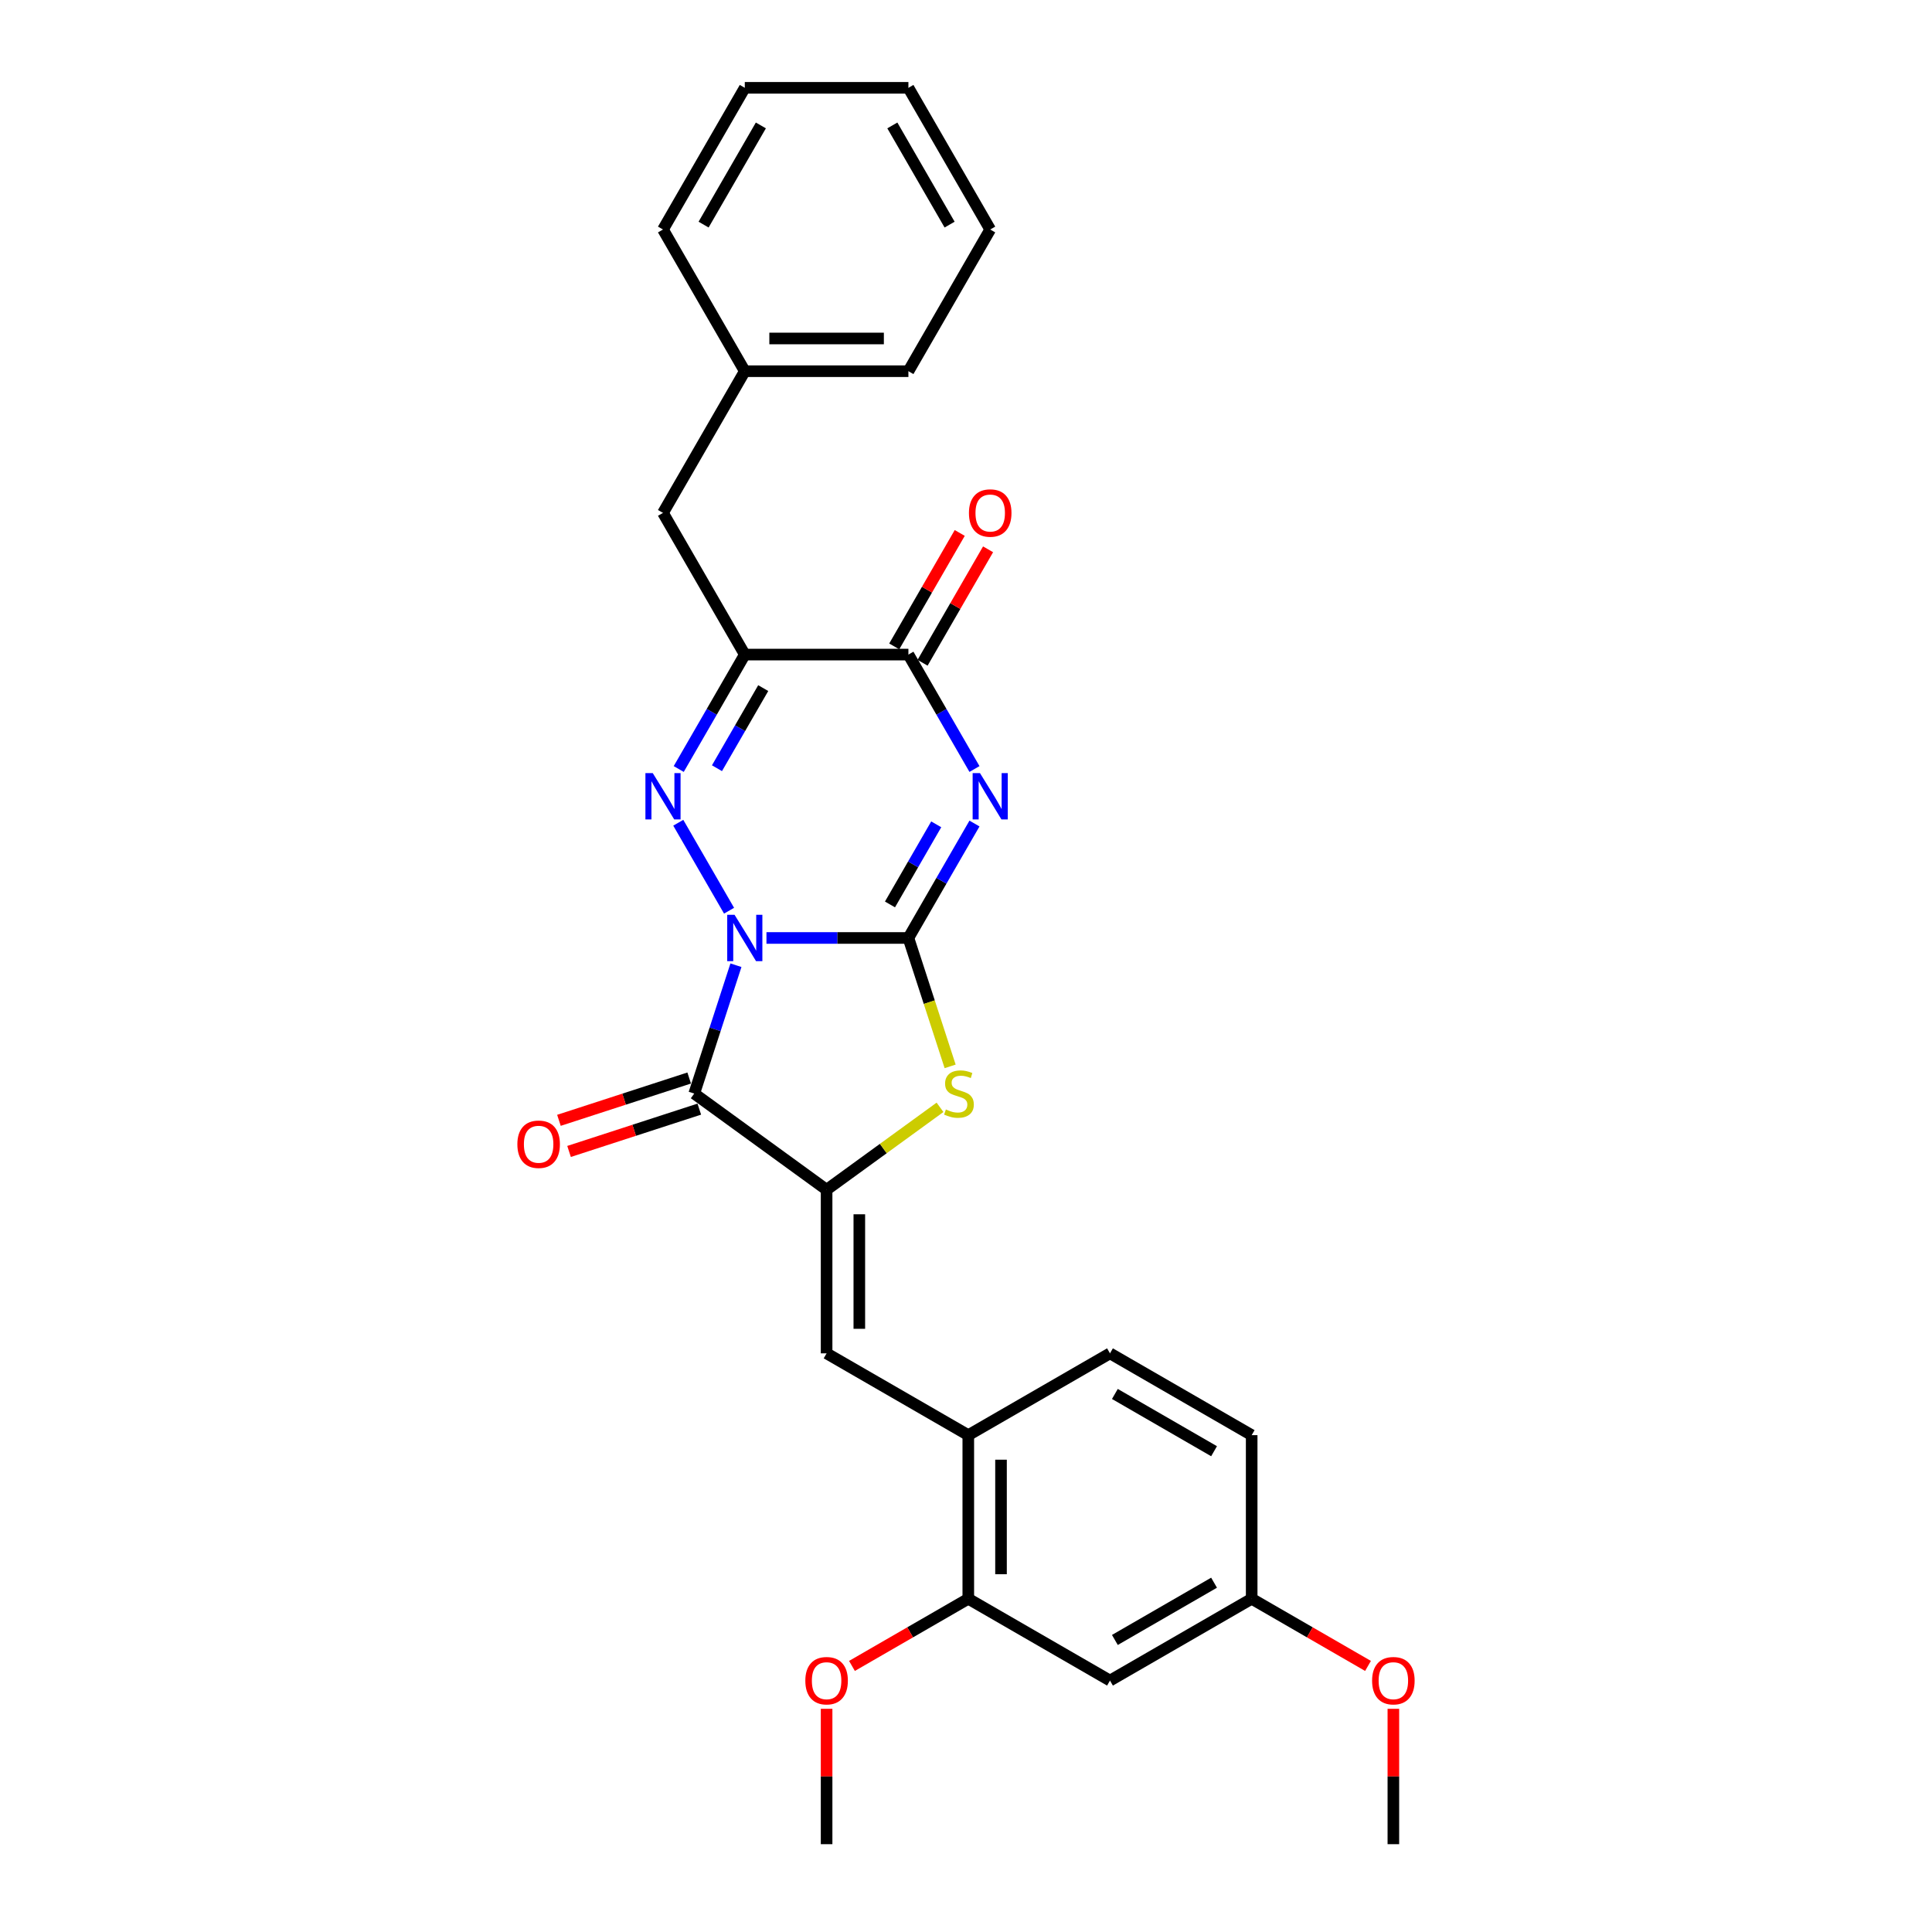 <?xml version='1.0' encoding='iso-8859-1'?>
<svg version='1.1' baseProfile='full'
              xmlns='http://www.w3.org/2000/svg'
                      xmlns:rdkit='http://www.rdkit.org/xml'
                      xmlns:xlink='http://www.w3.org/1999/xlink'
                  xml:space='preserve'
width='1000px' height='1000px' viewBox='0 0 1000 1000'>
<!-- END OF HEADER -->
<rect style='opacity:1.0;fill:#FFFFFF;stroke:none' width='1000' height='1000' x='0' y='0'> </rect>
<path class='bond-0' d='M 396.717,485.49 L 433.453,485.49' style='fill:none;fill-rule:evenodd;stroke:#0000FF;stroke-width:6px;stroke-linecap:butt;stroke-linejoin:miter;stroke-opacity:1' />
<path class='bond-0' d='M 433.453,485.49 L 470.19,485.49' style='fill:none;fill-rule:evenodd;stroke:#000000;stroke-width:6px;stroke-linecap:butt;stroke-linejoin:miter;stroke-opacity:1' />
<path class='bond-2' d='M 377.359,471.381 L 351.073,425.852' style='fill:none;fill-rule:evenodd;stroke:#0000FF;stroke-width:6px;stroke-linecap:butt;stroke-linejoin:miter;stroke-opacity:1' />
<path class='bond-3' d='M 380.921,499.598 L 370.128,532.814' style='fill:none;fill-rule:evenodd;stroke:#0000FF;stroke-width:6px;stroke-linecap:butt;stroke-linejoin:miter;stroke-opacity:1' />
<path class='bond-3' d='M 370.128,532.814 L 359.336,566.03' style='fill:none;fill-rule:evenodd;stroke:#000000;stroke-width:6px;stroke-linecap:butt;stroke-linejoin:miter;stroke-opacity:1' />
<path class='bond-1' d='M 470.19,485.49 L 487.288,455.874' style='fill:none;fill-rule:evenodd;stroke:#000000;stroke-width:6px;stroke-linecap:butt;stroke-linejoin:miter;stroke-opacity:1' />
<path class='bond-1' d='M 487.288,455.874 L 504.387,426.259' style='fill:none;fill-rule:evenodd;stroke:#0000FF;stroke-width:6px;stroke-linecap:butt;stroke-linejoin:miter;stroke-opacity:1' />
<path class='bond-1' d='M 460.651,468.137 L 472.62,447.406' style='fill:none;fill-rule:evenodd;stroke:#000000;stroke-width:6px;stroke-linecap:butt;stroke-linejoin:miter;stroke-opacity:1' />
<path class='bond-1' d='M 472.62,447.406 L 484.589,426.675' style='fill:none;fill-rule:evenodd;stroke:#0000FF;stroke-width:6px;stroke-linecap:butt;stroke-linejoin:miter;stroke-opacity:1' />
<path class='bond-6' d='M 470.19,485.49 L 480.988,518.722' style='fill:none;fill-rule:evenodd;stroke:#000000;stroke-width:6px;stroke-linecap:butt;stroke-linejoin:miter;stroke-opacity:1' />
<path class='bond-6' d='M 480.988,518.722 L 491.786,551.955' style='fill:none;fill-rule:evenodd;stroke:#CCCC00;stroke-width:6px;stroke-linecap:butt;stroke-linejoin:miter;stroke-opacity:1' />
<path class='bond-29' d='M 504.387,398.042 L 487.288,368.427' style='fill:none;fill-rule:evenodd;stroke:#0000FF;stroke-width:6px;stroke-linecap:butt;stroke-linejoin:miter;stroke-opacity:1' />
<path class='bond-29' d='M 487.288,368.427 L 470.19,338.811' style='fill:none;fill-rule:evenodd;stroke:#000000;stroke-width:6px;stroke-linecap:butt;stroke-linejoin:miter;stroke-opacity:1' />
<path class='bond-5' d='M 351.308,398.042 L 368.407,368.427' style='fill:none;fill-rule:evenodd;stroke:#0000FF;stroke-width:6px;stroke-linecap:butt;stroke-linejoin:miter;stroke-opacity:1' />
<path class='bond-5' d='M 368.407,368.427 L 385.505,338.811' style='fill:none;fill-rule:evenodd;stroke:#000000;stroke-width:6px;stroke-linecap:butt;stroke-linejoin:miter;stroke-opacity:1' />
<path class='bond-5' d='M 371.105,397.626 L 383.074,376.895' style='fill:none;fill-rule:evenodd;stroke:#0000FF;stroke-width:6px;stroke-linecap:butt;stroke-linejoin:miter;stroke-opacity:1' />
<path class='bond-5' d='M 383.074,376.895 L 395.043,356.164' style='fill:none;fill-rule:evenodd;stroke:#000000;stroke-width:6px;stroke-linecap:butt;stroke-linejoin:miter;stroke-opacity:1' />
<path class='bond-4' d='M 359.336,566.03 L 427.847,615.806' style='fill:none;fill-rule:evenodd;stroke:#000000;stroke-width:6px;stroke-linecap:butt;stroke-linejoin:miter;stroke-opacity:1' />
<path class='bond-12' d='M 356.719,557.976 L 323.012,568.928' style='fill:none;fill-rule:evenodd;stroke:#000000;stroke-width:6px;stroke-linecap:butt;stroke-linejoin:miter;stroke-opacity:1' />
<path class='bond-12' d='M 323.012,568.928 L 289.305,579.88' style='fill:none;fill-rule:evenodd;stroke:#FF0000;stroke-width:6px;stroke-linecap:butt;stroke-linejoin:miter;stroke-opacity:1' />
<path class='bond-12' d='M 361.953,574.084 L 328.246,585.036' style='fill:none;fill-rule:evenodd;stroke:#000000;stroke-width:6px;stroke-linecap:butt;stroke-linejoin:miter;stroke-opacity:1' />
<path class='bond-12' d='M 328.246,585.036 L 294.539,595.988' style='fill:none;fill-rule:evenodd;stroke:#FF0000;stroke-width:6px;stroke-linecap:butt;stroke-linejoin:miter;stroke-opacity:1' />
<path class='bond-8' d='M 427.847,615.806 L 427.847,700.491' style='fill:none;fill-rule:evenodd;stroke:#000000;stroke-width:6px;stroke-linecap:butt;stroke-linejoin:miter;stroke-opacity:1' />
<path class='bond-8' d='M 444.784,628.509 L 444.784,687.788' style='fill:none;fill-rule:evenodd;stroke:#000000;stroke-width:6px;stroke-linecap:butt;stroke-linejoin:miter;stroke-opacity:1' />
<path class='bond-28' d='M 427.847,615.806 L 457.2,594.48' style='fill:none;fill-rule:evenodd;stroke:#000000;stroke-width:6px;stroke-linecap:butt;stroke-linejoin:miter;stroke-opacity:1' />
<path class='bond-28' d='M 457.2,594.48 L 486.552,573.155' style='fill:none;fill-rule:evenodd;stroke:#CCCC00;stroke-width:6px;stroke-linecap:butt;stroke-linejoin:miter;stroke-opacity:1' />
<path class='bond-7' d='M 385.505,338.811 L 470.19,338.811' style='fill:none;fill-rule:evenodd;stroke:#000000;stroke-width:6px;stroke-linecap:butt;stroke-linejoin:miter;stroke-opacity:1' />
<path class='bond-11' d='M 385.505,338.811 L 343.163,265.472' style='fill:none;fill-rule:evenodd;stroke:#000000;stroke-width:6px;stroke-linecap:butt;stroke-linejoin:miter;stroke-opacity:1' />
<path class='bond-14' d='M 477.524,343.046 L 494.475,313.684' style='fill:none;fill-rule:evenodd;stroke:#000000;stroke-width:6px;stroke-linecap:butt;stroke-linejoin:miter;stroke-opacity:1' />
<path class='bond-14' d='M 494.475,313.684 L 511.427,284.323' style='fill:none;fill-rule:evenodd;stroke:#FF0000;stroke-width:6px;stroke-linecap:butt;stroke-linejoin:miter;stroke-opacity:1' />
<path class='bond-14' d='M 462.856,334.577 L 479.808,305.216' style='fill:none;fill-rule:evenodd;stroke:#000000;stroke-width:6px;stroke-linecap:butt;stroke-linejoin:miter;stroke-opacity:1' />
<path class='bond-14' d='M 479.808,305.216 L 496.759,275.854' style='fill:none;fill-rule:evenodd;stroke:#FF0000;stroke-width:6px;stroke-linecap:butt;stroke-linejoin:miter;stroke-opacity:1' />
<path class='bond-9' d='M 427.847,700.491 L 501.187,742.833' style='fill:none;fill-rule:evenodd;stroke:#000000;stroke-width:6px;stroke-linecap:butt;stroke-linejoin:miter;stroke-opacity:1' />
<path class='bond-10' d='M 501.187,742.833 L 501.187,827.518' style='fill:none;fill-rule:evenodd;stroke:#000000;stroke-width:6px;stroke-linecap:butt;stroke-linejoin:miter;stroke-opacity:1' />
<path class='bond-10' d='M 518.124,755.536 L 518.124,814.816' style='fill:none;fill-rule:evenodd;stroke:#000000;stroke-width:6px;stroke-linecap:butt;stroke-linejoin:miter;stroke-opacity:1' />
<path class='bond-15' d='M 501.187,742.833 L 574.526,700.491' style='fill:none;fill-rule:evenodd;stroke:#000000;stroke-width:6px;stroke-linecap:butt;stroke-linejoin:miter;stroke-opacity:1' />
<path class='bond-13' d='M 501.187,827.518 L 574.526,869.861' style='fill:none;fill-rule:evenodd;stroke:#000000;stroke-width:6px;stroke-linecap:butt;stroke-linejoin:miter;stroke-opacity:1' />
<path class='bond-19' d='M 501.187,827.518 L 471.08,844.9' style='fill:none;fill-rule:evenodd;stroke:#000000;stroke-width:6px;stroke-linecap:butt;stroke-linejoin:miter;stroke-opacity:1' />
<path class='bond-19' d='M 471.08,844.9 L 440.973,862.282' style='fill:none;fill-rule:evenodd;stroke:#FF0000;stroke-width:6px;stroke-linecap:butt;stroke-linejoin:miter;stroke-opacity:1' />
<path class='bond-17' d='M 343.163,265.472 L 385.505,192.133' style='fill:none;fill-rule:evenodd;stroke:#000000;stroke-width:6px;stroke-linecap:butt;stroke-linejoin:miter;stroke-opacity:1' />
<path class='bond-30' d='M 574.526,869.861 L 647.865,827.518' style='fill:none;fill-rule:evenodd;stroke:#000000;stroke-width:6px;stroke-linecap:butt;stroke-linejoin:miter;stroke-opacity:1' />
<path class='bond-30' d='M 577.058,848.841 L 628.396,819.202' style='fill:none;fill-rule:evenodd;stroke:#000000;stroke-width:6px;stroke-linecap:butt;stroke-linejoin:miter;stroke-opacity:1' />
<path class='bond-18' d='M 574.526,700.491 L 647.865,742.833' style='fill:none;fill-rule:evenodd;stroke:#000000;stroke-width:6px;stroke-linecap:butt;stroke-linejoin:miter;stroke-opacity:1' />
<path class='bond-18' d='M 577.058,721.51 L 628.396,751.15' style='fill:none;fill-rule:evenodd;stroke:#000000;stroke-width:6px;stroke-linecap:butt;stroke-linejoin:miter;stroke-opacity:1' />
<path class='bond-16' d='M 647.865,827.518 L 647.865,742.833' style='fill:none;fill-rule:evenodd;stroke:#000000;stroke-width:6px;stroke-linecap:butt;stroke-linejoin:miter;stroke-opacity:1' />
<path class='bond-20' d='M 647.865,827.518 L 677.971,844.9' style='fill:none;fill-rule:evenodd;stroke:#000000;stroke-width:6px;stroke-linecap:butt;stroke-linejoin:miter;stroke-opacity:1' />
<path class='bond-20' d='M 677.971,844.9 L 708.078,862.282' style='fill:none;fill-rule:evenodd;stroke:#FF0000;stroke-width:6px;stroke-linecap:butt;stroke-linejoin:miter;stroke-opacity:1' />
<path class='bond-21' d='M 385.505,192.133 L 470.19,192.133' style='fill:none;fill-rule:evenodd;stroke:#000000;stroke-width:6px;stroke-linecap:butt;stroke-linejoin:miter;stroke-opacity:1' />
<path class='bond-21' d='M 398.208,175.196 L 457.487,175.196' style='fill:none;fill-rule:evenodd;stroke:#000000;stroke-width:6px;stroke-linecap:butt;stroke-linejoin:miter;stroke-opacity:1' />
<path class='bond-22' d='M 385.505,192.133 L 343.163,118.794' style='fill:none;fill-rule:evenodd;stroke:#000000;stroke-width:6px;stroke-linecap:butt;stroke-linejoin:miter;stroke-opacity:1' />
<path class='bond-23' d='M 427.847,884.477 L 427.847,919.511' style='fill:none;fill-rule:evenodd;stroke:#FF0000;stroke-width:6px;stroke-linecap:butt;stroke-linejoin:miter;stroke-opacity:1' />
<path class='bond-23' d='M 427.847,919.511 L 427.847,954.545' style='fill:none;fill-rule:evenodd;stroke:#000000;stroke-width:6px;stroke-linecap:butt;stroke-linejoin:miter;stroke-opacity:1' />
<path class='bond-24' d='M 721.204,884.477 L 721.204,919.511' style='fill:none;fill-rule:evenodd;stroke:#FF0000;stroke-width:6px;stroke-linecap:butt;stroke-linejoin:miter;stroke-opacity:1' />
<path class='bond-24' d='M 721.204,919.511 L 721.204,954.545' style='fill:none;fill-rule:evenodd;stroke:#000000;stroke-width:6px;stroke-linecap:butt;stroke-linejoin:miter;stroke-opacity:1' />
<path class='bond-26' d='M 470.19,192.133 L 512.532,118.794' style='fill:none;fill-rule:evenodd;stroke:#000000;stroke-width:6px;stroke-linecap:butt;stroke-linejoin:miter;stroke-opacity:1' />
<path class='bond-25' d='M 343.163,118.794 L 385.505,45.455' style='fill:none;fill-rule:evenodd;stroke:#000000;stroke-width:6px;stroke-linecap:butt;stroke-linejoin:miter;stroke-opacity:1' />
<path class='bond-25' d='M 364.182,116.261 L 393.821,64.924' style='fill:none;fill-rule:evenodd;stroke:#000000;stroke-width:6px;stroke-linecap:butt;stroke-linejoin:miter;stroke-opacity:1' />
<path class='bond-27' d='M 385.505,45.455 L 470.19,45.455' style='fill:none;fill-rule:evenodd;stroke:#000000;stroke-width:6px;stroke-linecap:butt;stroke-linejoin:miter;stroke-opacity:1' />
<path class='bond-31' d='M 512.532,118.794 L 470.19,45.455' style='fill:none;fill-rule:evenodd;stroke:#000000;stroke-width:6px;stroke-linecap:butt;stroke-linejoin:miter;stroke-opacity:1' />
<path class='bond-31' d='M 491.513,116.261 L 461.873,64.924' style='fill:none;fill-rule:evenodd;stroke:#000000;stroke-width:6px;stroke-linecap:butt;stroke-linejoin:miter;stroke-opacity:1' />
<path  class='atom-0' d='M 380.204 473.498
L 388.062 486.201
Q 388.842 487.454, 390.095 489.724
Q 391.348 491.994, 391.416 492.129
L 391.416 473.498
L 394.6 473.498
L 394.6 497.481
L 391.314 497.481
L 382.88 483.593
Q 381.897 481.967, 380.847 480.104
Q 379.831 478.241, 379.526 477.665
L 379.526 497.481
L 376.41 497.481
L 376.41 473.498
L 380.204 473.498
' fill='#0000FF'/>
<path  class='atom-2' d='M 507.231 400.159
L 515.09 412.862
Q 515.869 414.115, 517.122 416.385
Q 518.375 418.654, 518.443 418.79
L 518.443 400.159
L 521.627 400.159
L 521.627 424.142
L 518.342 424.142
L 509.907 410.254
Q 508.925 408.628, 507.874 406.765
Q 506.858 404.901, 506.553 404.326
L 506.553 424.142
L 503.437 424.142
L 503.437 400.159
L 507.231 400.159
' fill='#0000FF'/>
<path  class='atom-3' d='M 337.861 400.159
L 345.72 412.862
Q 346.499 414.115, 347.752 416.385
Q 349.006 418.654, 349.074 418.79
L 349.074 400.159
L 352.258 400.159
L 352.258 424.142
L 348.972 424.142
L 340.537 410.254
Q 339.555 408.628, 338.505 406.765
Q 337.489 404.901, 337.184 404.326
L 337.184 424.142
L 334.067 424.142
L 334.067 400.159
L 337.861 400.159
' fill='#0000FF'/>
<path  class='atom-7' d='M 489.584 574.261
Q 489.855 574.363, 490.973 574.837
Q 492.091 575.311, 493.31 575.616
Q 494.563 575.887, 495.783 575.887
Q 498.052 575.887, 499.374 574.803
Q 500.695 573.685, 500.695 571.754
Q 500.695 570.433, 500.017 569.62
Q 499.374 568.807, 498.357 568.367
Q 497.341 567.927, 495.647 567.419
Q 493.513 566.775, 492.226 566.165
Q 490.973 565.556, 490.058 564.268
Q 489.178 562.981, 489.178 560.813
Q 489.178 557.798, 491.21 555.935
Q 493.276 554.072, 497.341 554.072
Q 500.119 554.072, 503.269 555.393
L 502.49 558.002
Q 499.611 556.816, 497.443 556.816
Q 495.105 556.816, 493.818 557.798
Q 492.531 558.747, 492.565 560.407
Q 492.565 561.694, 493.209 562.473
Q 493.886 563.252, 494.834 563.692
Q 495.817 564.133, 497.443 564.641
Q 499.611 565.318, 500.898 565.996
Q 502.185 566.673, 503.1 568.062
Q 504.048 569.417, 504.048 571.754
Q 504.048 575.074, 501.813 576.869
Q 499.611 578.631, 495.918 578.631
Q 493.784 578.631, 492.158 578.157
Q 490.566 577.716, 488.669 576.937
L 489.584 574.261
' fill='#CCCC00'/>
<path  class='atom-13' d='M 267.787 592.267
Q 267.787 586.508, 270.632 583.29
Q 273.478 580.072, 278.796 580.072
Q 284.114 580.072, 286.959 583.29
Q 289.805 586.508, 289.805 592.267
Q 289.805 598.093, 286.926 601.412
Q 284.046 604.698, 278.796 604.698
Q 273.512 604.698, 270.632 601.412
Q 267.787 598.127, 267.787 592.267
M 278.796 601.988
Q 282.454 601.988, 284.419 599.549
Q 286.418 597.077, 286.418 592.267
Q 286.418 587.558, 284.419 585.187
Q 282.454 582.782, 278.796 582.782
Q 275.137 582.782, 273.139 585.153
Q 271.174 587.524, 271.174 592.267
Q 271.174 597.111, 273.139 599.549
Q 275.137 601.988, 278.796 601.988
' fill='#FF0000'/>
<path  class='atom-15' d='M 501.523 265.54
Q 501.523 259.781, 504.369 256.563
Q 507.214 253.345, 512.532 253.345
Q 517.85 253.345, 520.696 256.563
Q 523.541 259.781, 523.541 265.54
Q 523.541 271.366, 520.662 274.686
Q 517.783 277.972, 512.532 277.972
Q 507.248 277.972, 504.369 274.686
Q 501.523 271.4, 501.523 265.54
M 512.532 275.262
Q 516.191 275.262, 518.155 272.823
Q 520.154 270.35, 520.154 265.54
Q 520.154 260.831, 518.155 258.46
Q 516.191 256.055, 512.532 256.055
Q 508.874 256.055, 506.875 258.426
Q 504.911 260.798, 504.911 265.54
Q 504.911 270.384, 506.875 272.823
Q 508.874 275.262, 512.532 275.262
' fill='#FF0000'/>
<path  class='atom-20' d='M 416.838 869.928
Q 416.838 864.17, 419.684 860.952
Q 422.529 857.734, 427.847 857.734
Q 433.166 857.734, 436.011 860.952
Q 438.856 864.17, 438.856 869.928
Q 438.856 875.755, 435.977 879.074
Q 433.098 882.36, 427.847 882.36
Q 422.563 882.36, 419.684 879.074
Q 416.838 875.789, 416.838 869.928
M 427.847 879.65
Q 431.506 879.65, 433.47 877.211
Q 435.469 874.738, 435.469 869.928
Q 435.469 865.22, 433.47 862.849
Q 431.506 860.444, 427.847 860.444
Q 424.189 860.444, 422.19 862.815
Q 420.226 865.186, 420.226 869.928
Q 420.226 874.772, 422.19 877.211
Q 424.189 879.65, 427.847 879.65
' fill='#FF0000'/>
<path  class='atom-21' d='M 710.195 869.928
Q 710.195 864.17, 713.041 860.952
Q 715.886 857.734, 721.204 857.734
Q 726.522 857.734, 729.368 860.952
Q 732.213 864.17, 732.213 869.928
Q 732.213 875.755, 729.334 879.074
Q 726.455 882.36, 721.204 882.36
Q 715.92 882.36, 713.041 879.074
Q 710.195 875.789, 710.195 869.928
M 721.204 879.65
Q 724.863 879.65, 726.827 877.211
Q 728.826 874.738, 728.826 869.928
Q 728.826 865.22, 726.827 862.849
Q 724.863 860.444, 721.204 860.444
Q 717.546 860.444, 715.547 862.815
Q 713.582 865.186, 713.582 869.928
Q 713.582 874.772, 715.547 877.211
Q 717.546 879.65, 721.204 879.65
' fill='#FF0000'/>
</svg>
